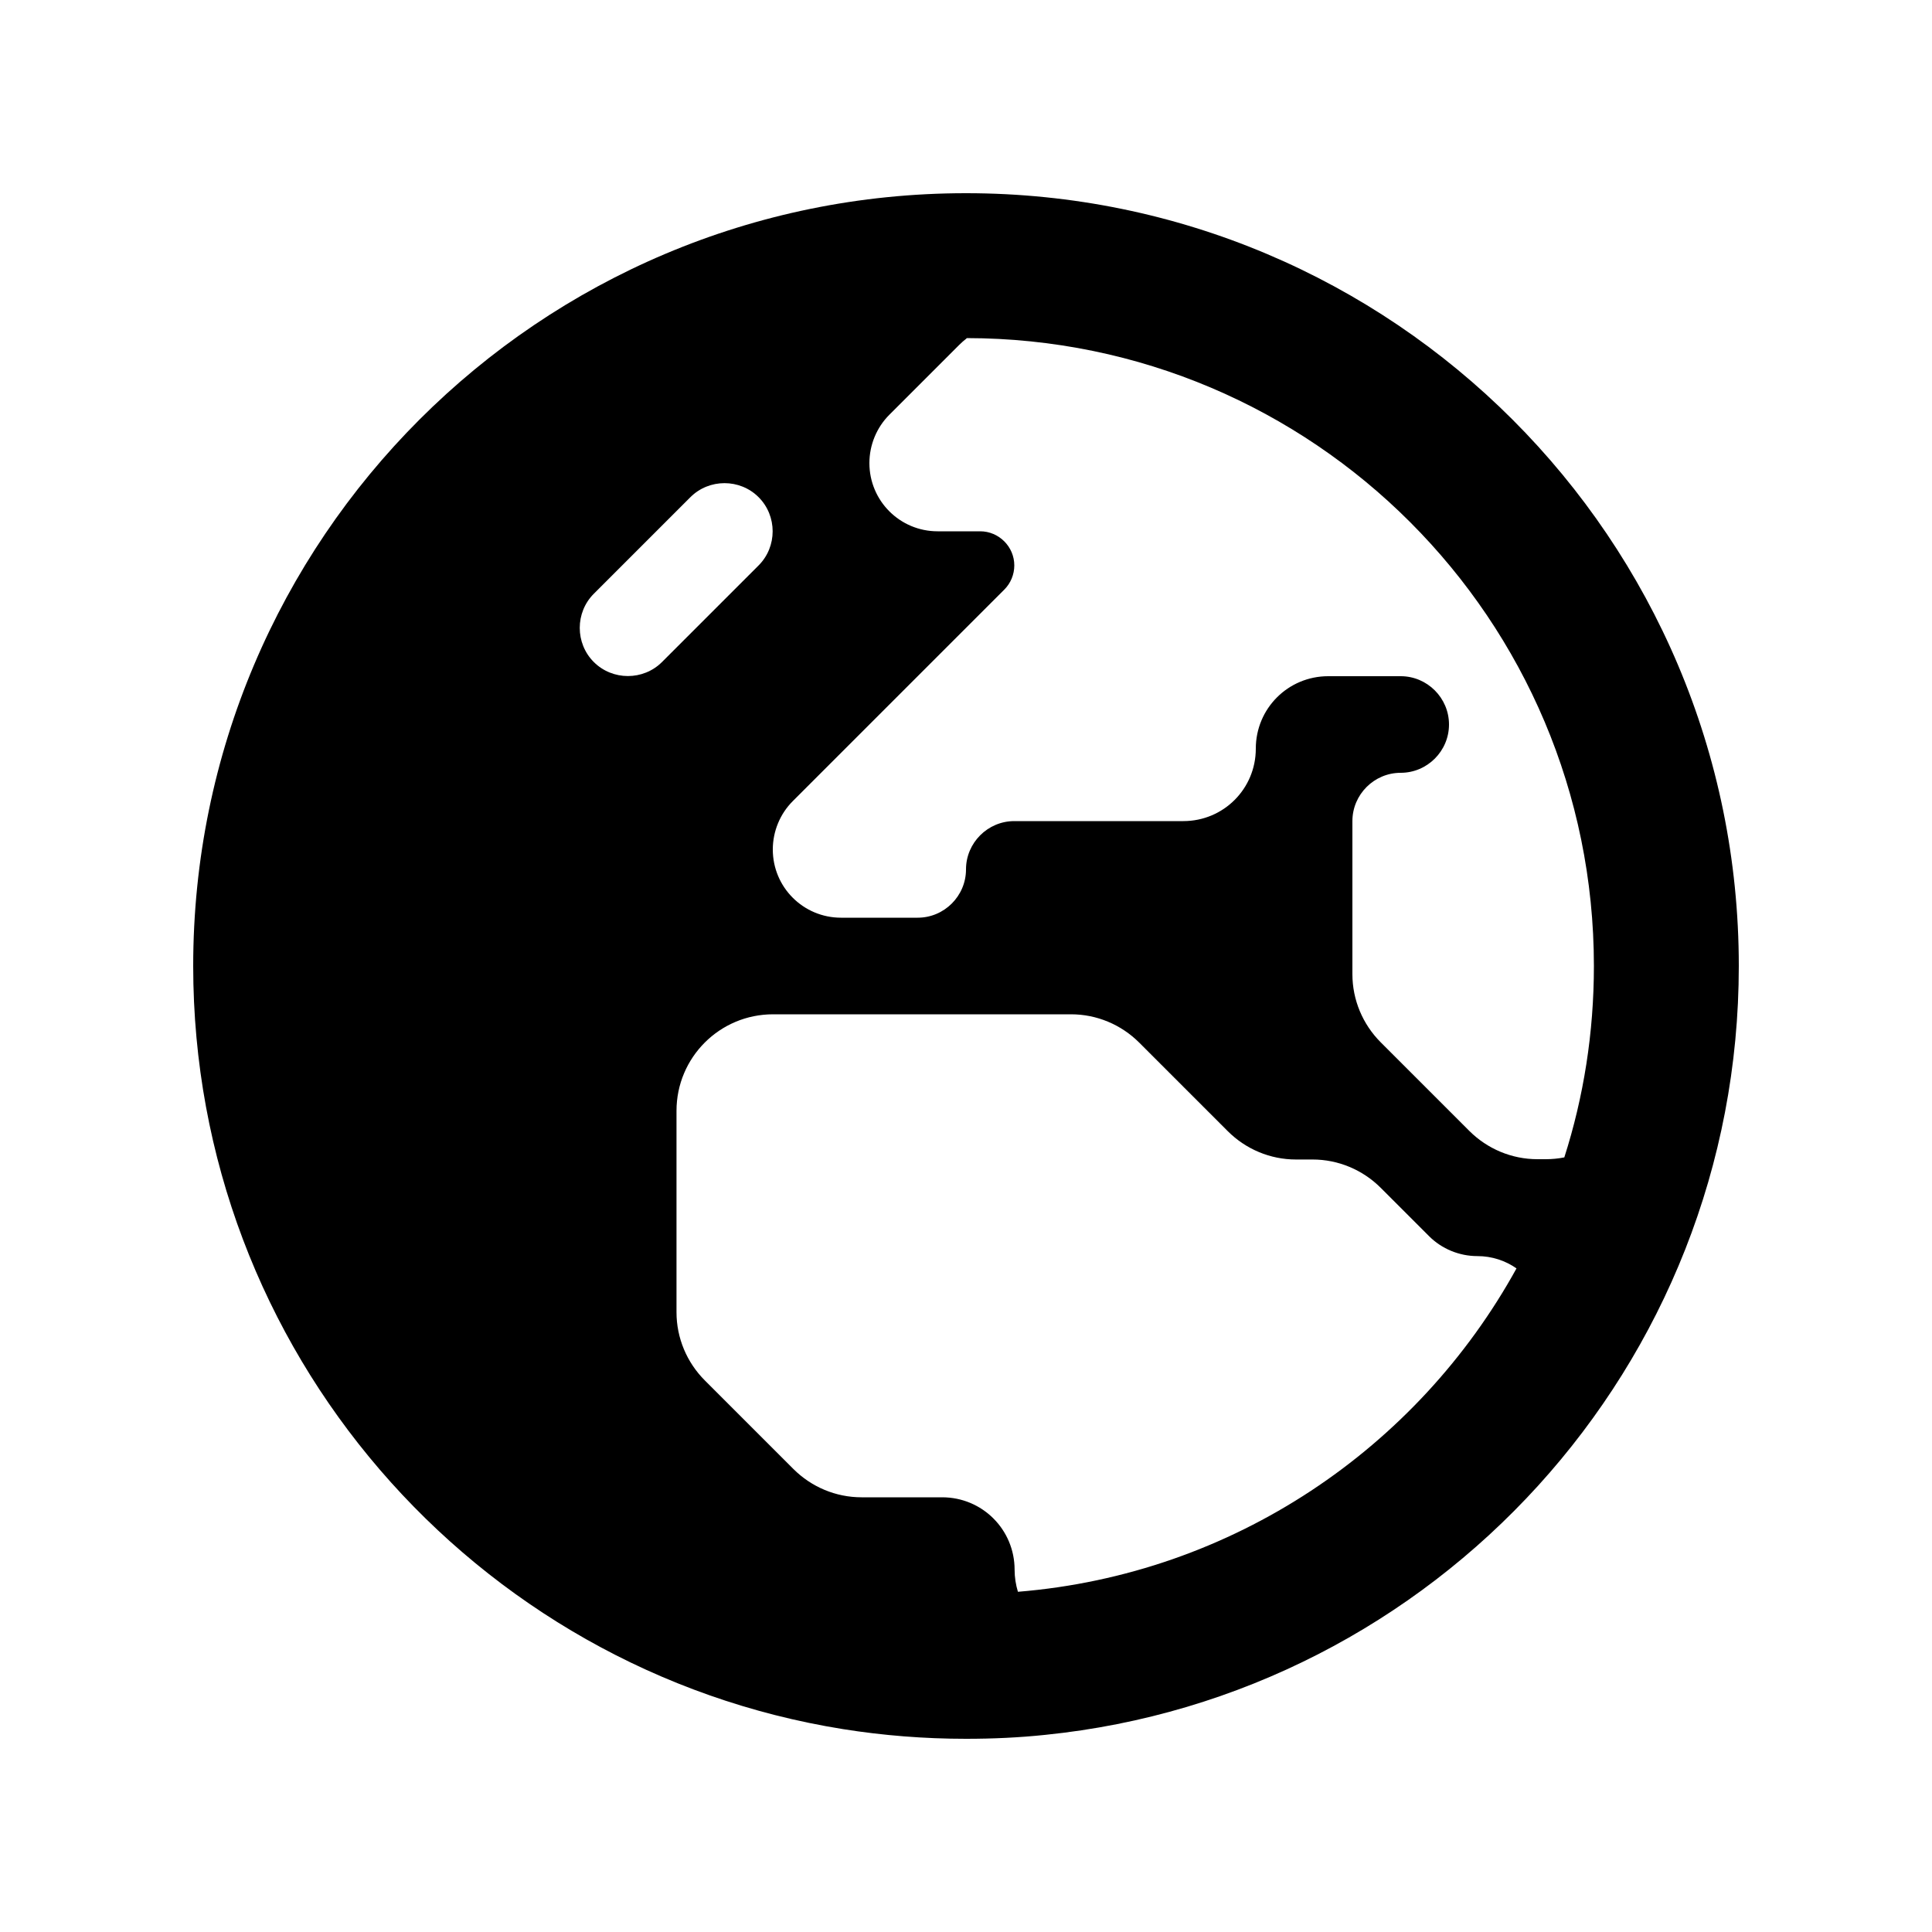 <svg xmlns="http://www.w3.org/2000/svg" viewBox="0 0 640 640"><!--! Font Awesome Pro 7.1.0 by @fontawesome - https://fontawesome.com License - https://fontawesome.com/license (Commercial License) Copyright 2025 Fonticons, Inc. --><path fill="currentColor" d="M320.2 112C435 112.1 528 205.2 528 320C528 342.1 524.6 363.4 518.2 383.4C516.2 383.8 514.1 384 512 384L509.3 384C500.8 384 492.7 380.6 486.7 374.6L457.4 345.3C451.4 339.3 448 331.2 448 322.7L448 272C448 263.2 455.2 256 464 256C472.8 256 480 248.8 480 240C480 231.2 472.8 224 464 224L440 224C426.7 224 416 234.7 416 248C416 261.3 405.3 272 392 272L336 272C327.2 272 320 279.2 320 288C320 296.8 312.8 304 304 304L278.6 304C266.1 304 256 293.9 256 281.4C256 275.4 258.4 269.6 262.6 265.4L332.7 195.3C334.8 193.2 336 190.3 336 187.3C336 181.1 330.9 176 324.7 176L310.6 176C298.1 176 288 165.9 288 153.4C288 147.4 290.4 141.6 294.6 137.4L317.7 114.3C318.5 113.5 319.3 112.8 320.2 112.1zM502.4 420.1C469.6 479.7 408.5 521.5 337.2 527.3C336.5 525 336.1 522.5 336.1 520C336.1 506.7 325.4 496 312.1 496L285.4 496C276.9 496 268.8 492.6 262.8 486.6L233.5 457.3C227.5 451.3 224.1 443.2 224.1 434.7L224.1 368C224.1 350.3 238.4 336 256.1 336L354.8 336C363.3 336 371.4 339.4 377.4 345.4L406.7 374.7C412.7 380.7 420.8 384.1 429.3 384.1L434.8 384.1C443.3 384.1 451.4 387.5 457.4 393.5L473.4 409.5C477.6 413.7 483.4 416.1 489.4 416.1C494.2 416.1 498.7 417.6 502.4 420.2zM320 576L346.2 574.7C337.6 575.6 328.9 576 320 576zM346.2 574.7C475.3 561.6 576 452.6 576 320C576 178.6 461.4 64 320 64L320 64C178.6 64 64 178.6 64 320C64 447.5 157.2 553.3 279.3 572.8C292.5 574.9 306.1 576 320 576zM251.3 187.3L219.3 219.3C213.1 225.5 202.9 225.5 196.7 219.3C190.5 213.1 190.5 202.9 196.7 196.7L228.7 164.7C234.9 158.5 245.1 158.5 251.3 164.7C257.5 170.9 257.5 181.1 251.3 187.3z"/></svg>